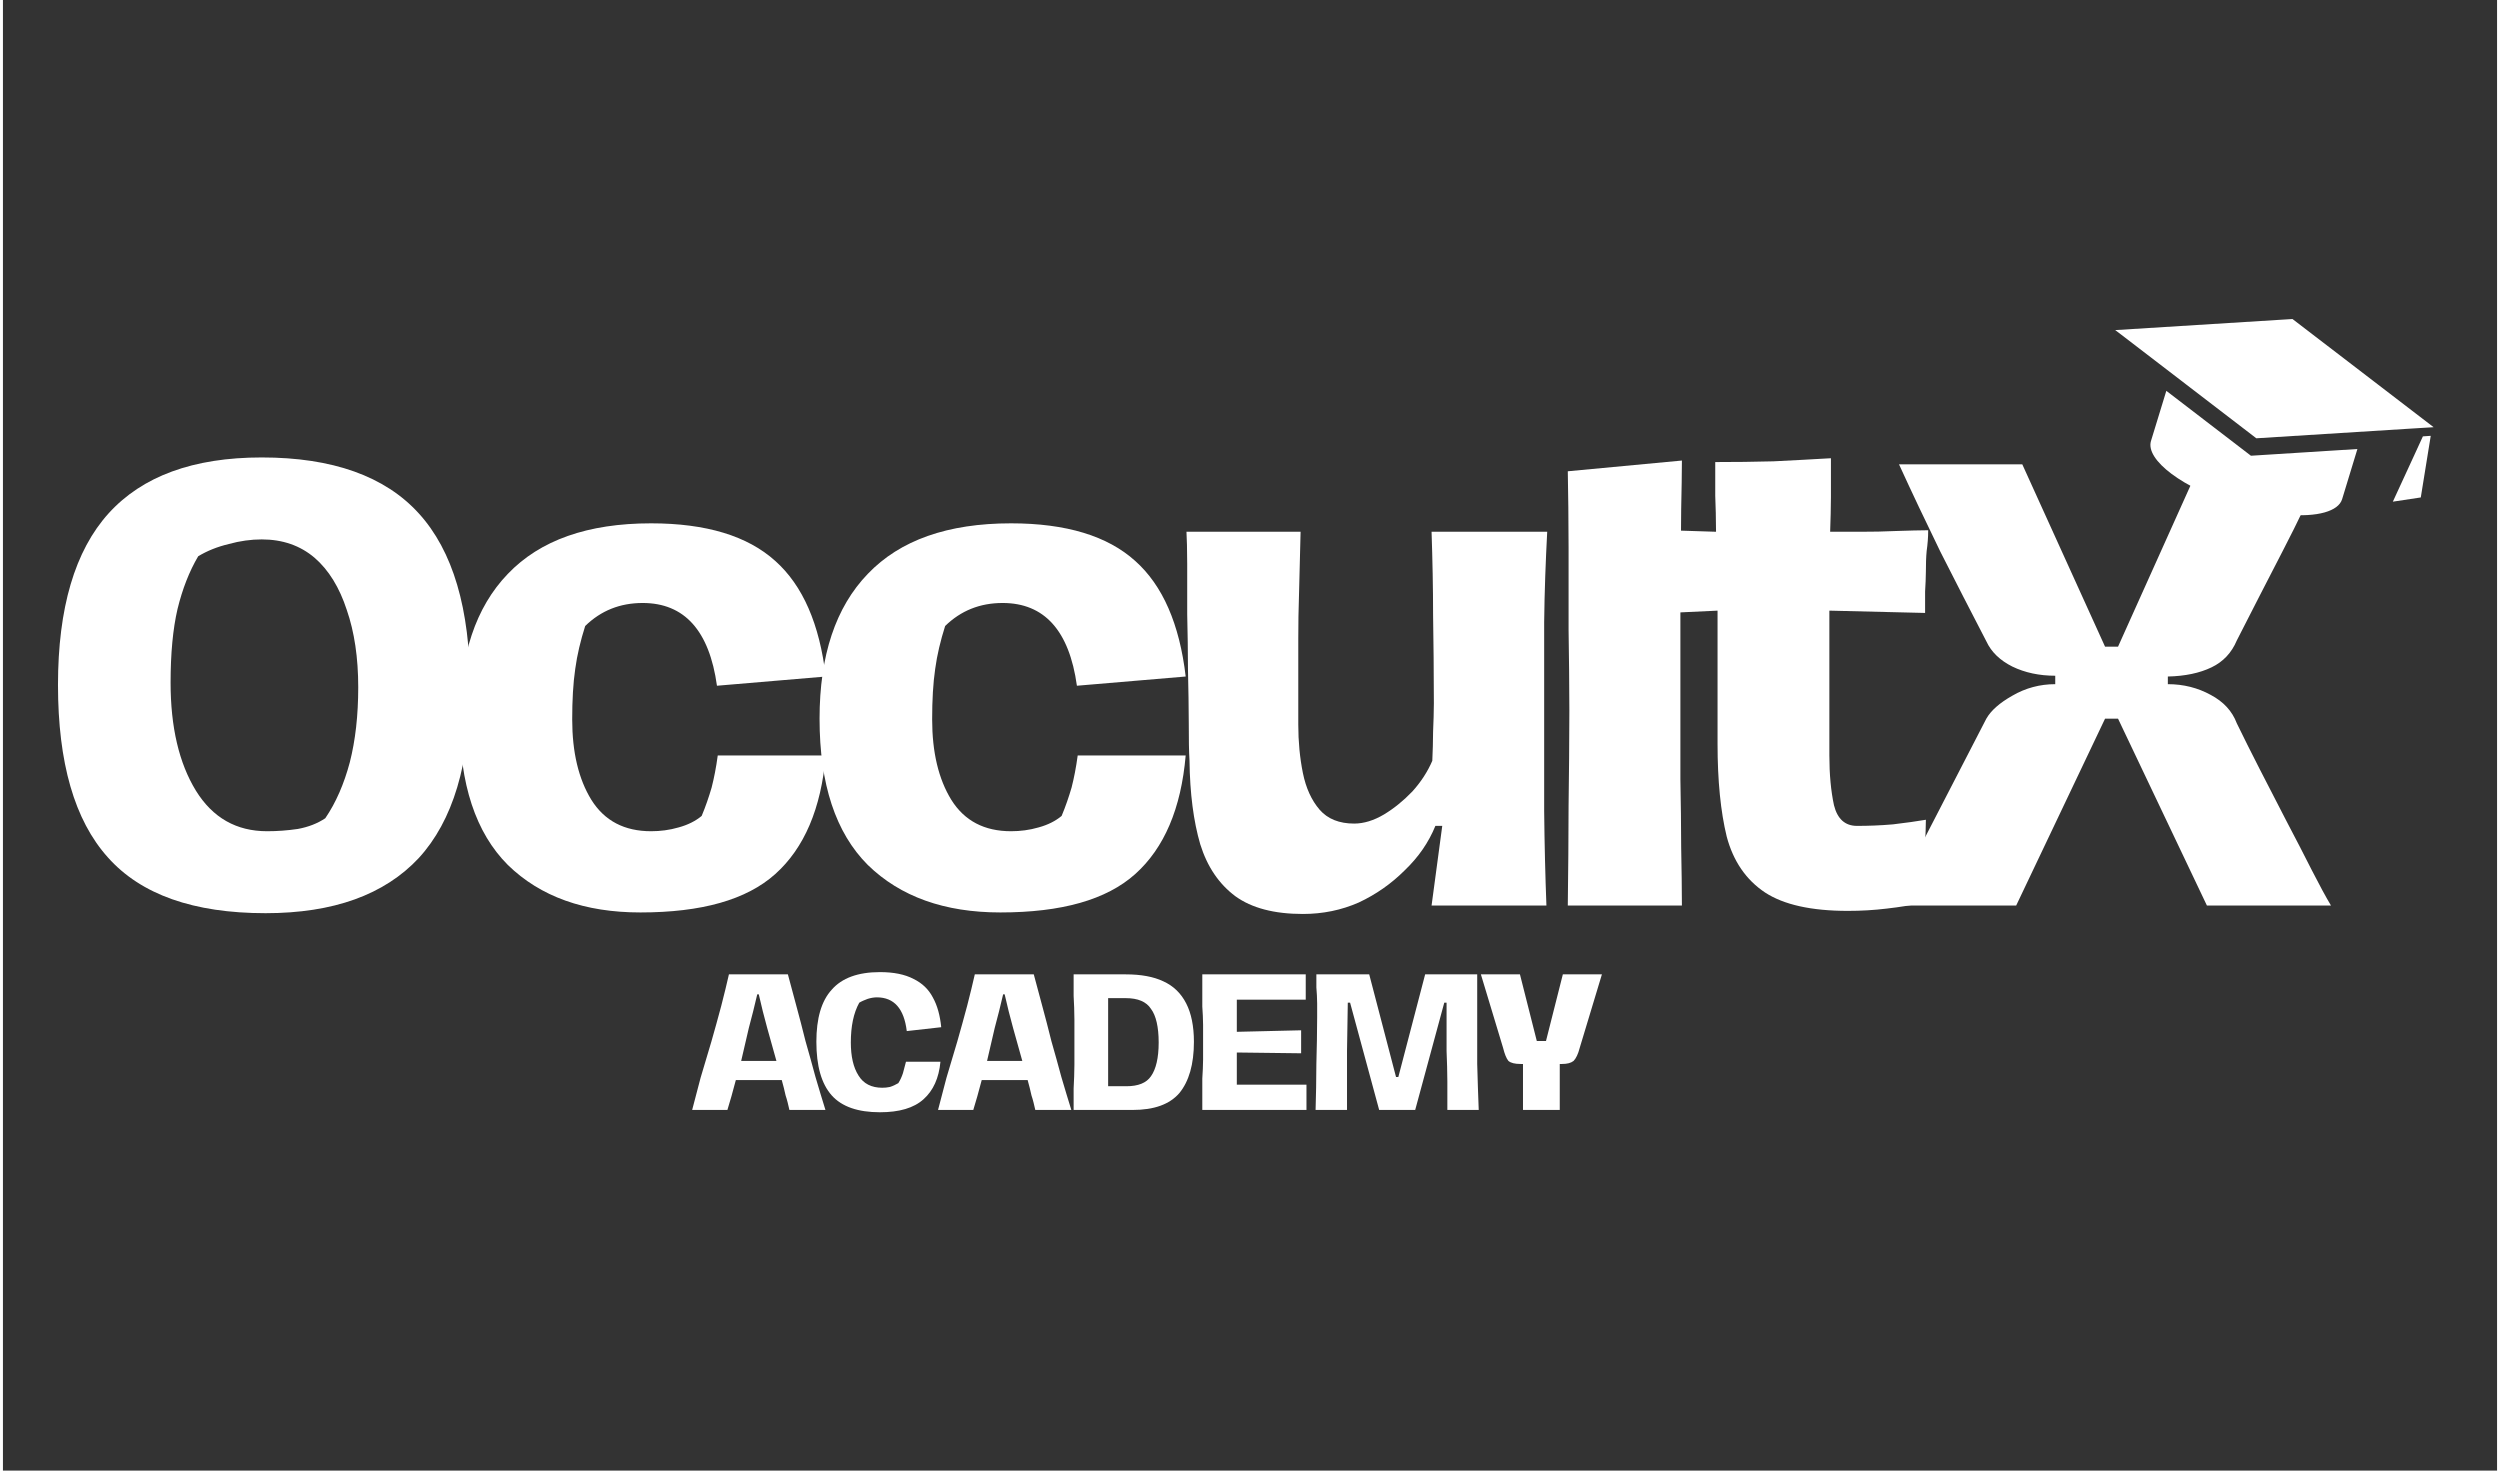 <svg xmlns="http://www.w3.org/2000/svg" xmlns:xlink="http://www.w3.org/1999/xlink" width="68" zoomAndPan="magnify" viewBox="0 0 50.88 30" height="40" preserveAspectRatio="xMidYMid meet" version="1.0"><rect x="0" y="0" width="50.88" height="30" fill="#333333" stroke="none"/><defs><g/><clipPath id="54a539ab30"><path d="M 0.762 5 L 50 5 L 50 24 L 0.762 24 Z M 0.762 5 " clip-rule="nonzero"/></clipPath><clipPath id="0b35744cd9"><path d="M 0.762 3 L 48 3 L 48 16 L 0.762 16 Z M 0.762 3 " clip-rule="nonzero"/></clipPath><clipPath id="2eba319a86"><path d="M 38 1 L 47.91 1 L 47.91 11 L 38 11 Z M 38 1 " clip-rule="nonzero"/></clipPath><clipPath id="1f573bc6d9"><rect x="0" width="48" y="0" height="13"/></clipPath><clipPath id="c6e856f166"><path d="M 13 14 L 33 14 L 33 18.227 L 13 18.227 Z M 13 14 " clip-rule="nonzero"/></clipPath><clipPath id="3d528b874c"><path d="M 1 0.277 L 4 0.277 L 4 4 L 1 4 Z M 1 0.277 " clip-rule="nonzero"/></clipPath><clipPath id="506746b6e9"><path d="M 3 0.277 L 7 0.277 L 7 4 L 3 4 Z M 3 0.277 " clip-rule="nonzero"/></clipPath><clipPath id="b2502f236f"><path d="M 6 0.277 L 9 0.277 L 9 4 L 6 4 Z M 6 0.277 " clip-rule="nonzero"/></clipPath><clipPath id="ce0b40a858"><path d="M 8 0.277 L 12 0.277 L 12 4 L 8 4 Z M 8 0.277 " clip-rule="nonzero"/></clipPath><clipPath id="63995e5993"><path d="M 11 0.277 L 14 0.277 L 14 4 L 11 4 Z M 11 0.277 " clip-rule="nonzero"/></clipPath><clipPath id="0d8428cd56"><path d="M 13 0.277 L 18 0.277 L 18 4 L 13 4 Z M 13 0.277 " clip-rule="nonzero"/></clipPath><clipPath id="1eb9bf2ca2"><path d="M 17 0.277 L 19.812 0.277 L 19.812 4 L 17 4 Z M 17 0.277 " clip-rule="nonzero"/></clipPath><clipPath id="7b30f72dfb"><rect x="0" width="20" y="0" height="5"/></clipPath><clipPath id="e5ae6f5f27"><path d="M 43 1 L 50 1 L 50 4 L 43 4 Z M 43 1 " clip-rule="nonzero"/></clipPath><clipPath id="acc837ed7f"><path d="M 43.461 0.52 L 50.141 2.555 L 48.973 6.391 L 42.293 4.352 Z M 43.461 0.52 " clip-rule="nonzero"/></clipPath><clipPath id="48415f05eb"><path d="M 43.461 0.52 L 50.141 2.555 L 48.973 6.391 L 42.293 4.352 Z M 43.461 0.52 " clip-rule="nonzero"/></clipPath><clipPath id="df62077069"><path d="M 43 2 L 49 2 L 49 6 L 43 6 Z M 43 2 " clip-rule="nonzero"/></clipPath><clipPath id="eae0c7084c"><path d="M 43.461 0.52 L 50.141 2.555 L 48.973 6.391 L 42.293 4.352 Z M 43.461 0.52 " clip-rule="nonzero"/></clipPath><clipPath id="beaaea57b5"><path d="M 43.461 0.52 L 50.141 2.555 L 48.973 6.391 L 42.293 4.352 Z M 43.461 0.52 " clip-rule="nonzero"/></clipPath><clipPath id="291b3f55cc"><path d="M 48 3 L 50 3 L 50 6 L 48 6 Z M 48 3 " clip-rule="nonzero"/></clipPath><clipPath id="eadabbae0a"><path d="M 43.461 0.52 L 50.141 2.555 L 48.973 6.391 L 42.293 4.352 Z M 43.461 0.52 " clip-rule="nonzero"/></clipPath><clipPath id="ddeb90aca8"><path d="M 43.461 0.52 L 50.141 2.555 L 48.973 6.391 L 42.293 4.352 Z M 43.461 0.52 " clip-rule="nonzero"/></clipPath><clipPath id="c9d0972ce0"><rect x="0" width="50" y="0" height="19"/></clipPath></defs><g clip-path="url(#54a539ab30)"><g transform="matrix(1, 0, 0, 1, 0, 5)"><g clip-path="url(#c9d0972ce0)"><g clip-path="url(#0b35744cd9)"><g transform="matrix(1, 0, 0, 1, 0, 3)"><g clip-path="url(#1f573bc6d9)"><g fill="#ffffff" fill-opacity="1"><g transform="translate(0.717, 10.473)"><g><path d="M 4.641 0.156 C 3.172 0.156 2.098 -0.223 1.422 -0.984 C 0.742 -1.742 0.406 -2.914 0.406 -4.5 C 0.406 -6.07 0.75 -7.238 1.438 -8 C 2.125 -8.758 3.164 -9.141 4.562 -9.141 C 6.008 -9.141 7.078 -8.758 7.766 -8 C 8.461 -7.238 8.812 -6.055 8.812 -4.453 C 8.812 -2.891 8.461 -1.727 7.766 -0.969 C 7.066 -0.219 6.023 0.156 4.641 0.156 Z M 4.672 -1.516 C 4.879 -1.516 5.086 -1.531 5.297 -1.562 C 5.516 -1.602 5.703 -1.676 5.859 -1.781 C 6.078 -2.102 6.242 -2.484 6.359 -2.922 C 6.473 -3.367 6.531 -3.879 6.531 -4.453 C 6.531 -5.055 6.453 -5.582 6.297 -6.031 C 6.148 -6.488 5.93 -6.844 5.641 -7.094 C 5.348 -7.344 4.988 -7.469 4.562 -7.469 C 4.344 -7.469 4.117 -7.438 3.891 -7.375 C 3.66 -7.32 3.453 -7.238 3.266 -7.125 C 3.086 -6.82 2.945 -6.461 2.844 -6.047 C 2.75 -5.641 2.703 -5.141 2.703 -4.547 C 2.703 -3.641 2.875 -2.906 3.219 -2.344 C 3.562 -1.789 4.047 -1.516 4.672 -1.516 Z M 4.672 -1.516 "/></g></g></g><g fill="#ffffff" fill-opacity="1"><g transform="translate(8.816, 10.473)"><g><path d="M 4.188 0.141 C 3.051 0.141 2.148 -0.18 1.484 -0.828 C 0.828 -1.484 0.5 -2.477 0.5 -3.812 C 0.5 -5.102 0.828 -6.086 1.484 -6.766 C 2.141 -7.453 3.113 -7.797 4.406 -7.797 C 5.531 -7.797 6.375 -7.539 6.938 -7.031 C 7.5 -6.531 7.844 -5.742 7.969 -4.672 L 5.75 -4.484 C 5.594 -5.609 5.086 -6.172 4.234 -6.172 C 3.773 -6.172 3.383 -6.016 3.062 -5.703 C 2.969 -5.41 2.898 -5.117 2.859 -4.828 C 2.816 -4.535 2.797 -4.191 2.797 -3.797 C 2.797 -3.129 2.926 -2.582 3.188 -2.156 C 3.457 -1.727 3.863 -1.516 4.406 -1.516 C 4.594 -1.516 4.781 -1.539 4.969 -1.594 C 5.156 -1.645 5.312 -1.723 5.438 -1.828 C 5.52 -2.023 5.586 -2.219 5.641 -2.406 C 5.691 -2.602 5.734 -2.82 5.766 -3.062 L 7.969 -3.062 C 7.875 -1.977 7.531 -1.172 6.938 -0.641 C 6.352 -0.117 5.438 0.141 4.188 0.141 Z M 4.188 0.141 "/></g></g></g><g fill="#ffffff" fill-opacity="1"><g transform="translate(16.159, 10.473)"><g><path d="M 4.188 0.141 C 3.051 0.141 2.148 -0.18 1.484 -0.828 C 0.828 -1.484 0.5 -2.477 0.5 -3.812 C 0.5 -5.102 0.828 -6.086 1.484 -6.766 C 2.141 -7.453 3.113 -7.797 4.406 -7.797 C 5.531 -7.797 6.375 -7.539 6.938 -7.031 C 7.5 -6.531 7.844 -5.742 7.969 -4.672 L 5.75 -4.484 C 5.594 -5.609 5.086 -6.172 4.234 -6.172 C 3.773 -6.172 3.383 -6.016 3.062 -5.703 C 2.969 -5.41 2.898 -5.117 2.859 -4.828 C 2.816 -4.535 2.797 -4.191 2.797 -3.797 C 2.797 -3.129 2.926 -2.582 3.188 -2.156 C 3.457 -1.727 3.863 -1.516 4.406 -1.516 C 4.594 -1.516 4.781 -1.539 4.969 -1.594 C 5.156 -1.645 5.312 -1.723 5.438 -1.828 C 5.52 -2.023 5.586 -2.219 5.641 -2.406 C 5.691 -2.602 5.734 -2.82 5.766 -3.062 L 7.969 -3.062 C 7.875 -1.977 7.531 -1.172 6.938 -0.641 C 6.352 -0.117 5.438 0.141 4.188 0.141 Z M 4.188 0.141 "/></g></g></g><g fill="#ffffff" fill-opacity="1"><g transform="translate(23.503, 10.473)"><g><path d="M 8 -7.625 C 7.969 -7.031 7.945 -6.414 7.938 -5.781 C 7.938 -5.145 7.938 -4.492 7.938 -3.828 C 7.938 -3.242 7.938 -2.609 7.938 -1.922 C 7.945 -1.242 7.961 -0.602 7.984 0 L 5.641 0 L 5.859 -1.625 L 5.719 -1.625 C 5.582 -1.289 5.375 -0.988 5.094 -0.719 C 4.82 -0.445 4.508 -0.227 4.156 -0.062 C 3.801 0.094 3.422 0.172 3.016 0.172 C 2.43 0.172 1.973 0.051 1.641 -0.188 C 1.305 -0.438 1.066 -0.789 0.922 -1.25 C 0.785 -1.719 0.711 -2.285 0.703 -2.953 C 0.691 -3.141 0.688 -3.395 0.688 -3.719 C 0.688 -4.051 0.68 -4.41 0.672 -4.797 C 0.672 -5.18 0.664 -5.562 0.656 -5.938 C 0.656 -6.32 0.656 -6.664 0.656 -6.969 C 0.656 -7.27 0.648 -7.488 0.641 -7.625 L 2.969 -7.625 C 2.957 -7.145 2.945 -6.734 2.938 -6.391 C 2.926 -6.047 2.922 -5.734 2.922 -5.453 C 2.922 -5.18 2.922 -4.906 2.922 -4.625 C 2.922 -4.352 2.922 -4.039 2.922 -3.688 C 2.922 -3.344 2.953 -3.016 3.016 -2.703 C 3.078 -2.398 3.191 -2.148 3.359 -1.953 C 3.523 -1.766 3.758 -1.672 4.062 -1.672 C 4.258 -1.672 4.461 -1.734 4.672 -1.859 C 4.879 -1.984 5.07 -2.141 5.25 -2.328 C 5.426 -2.523 5.562 -2.734 5.656 -2.953 C 5.664 -3.148 5.672 -3.348 5.672 -3.547 C 5.68 -3.754 5.688 -3.945 5.688 -4.125 C 5.688 -4.77 5.68 -5.367 5.672 -5.922 C 5.672 -6.484 5.66 -7.051 5.641 -7.625 Z M 8 -7.625 "/></g></g></g><g fill="#ffffff" fill-opacity="1"><g transform="translate(31.189, 10.473)"><g><path d="M 0.734 0 C 0.742 -0.695 0.75 -1.375 0.75 -2.031 C 0.758 -2.688 0.766 -3.332 0.766 -3.969 C 0.766 -4.508 0.758 -5.062 0.75 -5.625 C 0.75 -6.195 0.75 -6.758 0.75 -7.312 C 0.75 -7.875 0.742 -8.391 0.734 -8.859 L 3.062 -9.078 C 3.062 -8.816 3.055 -8.484 3.047 -8.078 C 3.047 -7.672 3.039 -7.227 3.031 -6.75 C 3.031 -6.281 3.031 -5.801 3.031 -5.312 C 3.031 -4.832 3.031 -4.383 3.031 -3.969 C 3.031 -3.52 3.031 -3.055 3.031 -2.578 C 3.039 -2.098 3.047 -1.633 3.047 -1.188 C 3.055 -0.738 3.062 -0.344 3.062 0 Z M 0.734 0 "/></g></g></g><g fill="#ffffff" fill-opacity="1"><g transform="translate(33.853, 10.473)"><g><path d="M 3.781 0.109 C 3.039 0.109 2.477 -0.016 2.094 -0.266 C 1.707 -0.523 1.445 -0.906 1.312 -1.406 C 1.188 -1.914 1.125 -2.547 1.125 -3.297 L 1.125 -6.016 L 0.125 -5.969 L 0.125 -7.656 L 1.094 -7.625 C 1.094 -7.895 1.086 -8.141 1.078 -8.359 C 1.078 -8.578 1.078 -8.805 1.078 -9.047 C 1.473 -9.047 1.867 -9.051 2.266 -9.062 C 2.66 -9.082 3.051 -9.102 3.438 -9.125 C 3.438 -8.812 3.438 -8.547 3.438 -8.328 C 3.438 -8.109 3.43 -7.875 3.422 -7.625 C 3.586 -7.625 3.789 -7.625 4.031 -7.625 C 4.281 -7.625 4.531 -7.629 4.781 -7.641 C 5.031 -7.648 5.242 -7.656 5.422 -7.656 C 5.422 -7.508 5.41 -7.367 5.391 -7.234 C 5.379 -7.109 5.375 -6.969 5.375 -6.812 C 5.375 -6.688 5.367 -6.551 5.359 -6.406 C 5.359 -6.27 5.359 -6.125 5.359 -5.969 L 3.406 -6.016 C 3.406 -5.723 3.406 -5.395 3.406 -5.031 C 3.406 -4.676 3.406 -4.328 3.406 -3.984 C 3.406 -3.641 3.406 -3.332 3.406 -3.062 C 3.406 -2.676 3.438 -2.336 3.5 -2.047 C 3.57 -1.766 3.727 -1.625 3.969 -1.625 C 4.195 -1.625 4.441 -1.633 4.703 -1.656 C 4.973 -1.688 5.195 -1.719 5.375 -1.75 C 5.375 -1.625 5.367 -1.453 5.359 -1.234 C 5.348 -1.023 5.336 -0.812 5.328 -0.594 C 5.328 -0.375 5.328 -0.195 5.328 -0.062 C 5.098 -0.008 4.848 0.031 4.578 0.062 C 4.316 0.094 4.051 0.109 3.781 0.109 Z M 3.781 0.109 "/></g></g></g><g clip-path="url(#2eba319a86)"><g fill="#ffffff" fill-opacity="1"><g transform="translate(38.414, 10.473)"><g><path d="M 0.125 0 C 0.383 -0.57 0.688 -1.188 1.031 -1.844 C 1.375 -2.508 1.711 -3.164 2.047 -3.812 C 2.141 -3.977 2.316 -4.133 2.578 -4.281 C 2.848 -4.438 3.141 -4.516 3.453 -4.516 L 3.453 -4.688 C 3.129 -4.688 2.836 -4.75 2.578 -4.875 C 2.328 -5 2.148 -5.172 2.047 -5.391 C 1.734 -5.992 1.422 -6.602 1.109 -7.219 C 0.805 -7.844 0.523 -8.438 0.266 -9 L 2.781 -9 L 4.469 -5.281 L 4.734 -5.281 L 6.406 -9 L 8.938 -9 C 8.688 -8.426 8.406 -7.836 8.094 -7.234 C 7.781 -6.629 7.469 -6.02 7.156 -5.406 C 7.051 -5.156 6.879 -4.973 6.641 -4.859 C 6.398 -4.742 6.102 -4.68 5.75 -4.672 L 5.75 -4.516 C 6.07 -4.516 6.363 -4.441 6.625 -4.297 C 6.883 -4.16 7.062 -3.969 7.156 -3.719 C 7.289 -3.445 7.445 -3.133 7.625 -2.781 C 7.801 -2.438 7.984 -2.082 8.172 -1.719 C 8.359 -1.363 8.531 -1.031 8.688 -0.719 C 8.844 -0.414 8.973 -0.176 9.078 0 L 6.547 0 L 4.734 -3.812 L 4.469 -3.812 L 2.656 0 Z M 0.125 0 "/></g></g></g></g></g></g></g><g clip-path="url(#c6e856f166)"><g transform="matrix(1, 0, 0, 1, 13, 14)"><g clip-path="url(#7b30f72dfb)"><g clip-path="url(#3d528b874c)"><g fill="#ffffff" fill-opacity="1"><g transform="translate(1.06, 3.643)"><g><path d="M 2.719 0 L 1.984 0 C 1.961 -0.102 1.938 -0.203 1.906 -0.297 C 1.883 -0.398 1.859 -0.504 1.828 -0.609 L 1.359 -0.609 C 1.273 -0.609 1.191 -0.609 1.109 -0.609 C 1.035 -0.609 0.961 -0.609 0.891 -0.609 C 0.828 -0.367 0.77 -0.164 0.719 0 L 0 0 C 0.051 -0.195 0.109 -0.414 0.172 -0.656 C 0.242 -0.895 0.316 -1.141 0.391 -1.391 C 0.461 -1.641 0.531 -1.883 0.594 -2.125 C 0.656 -2.363 0.707 -2.578 0.75 -2.766 L 1.953 -2.766 C 2.004 -2.578 2.062 -2.363 2.125 -2.125 C 2.188 -1.895 2.25 -1.656 2.312 -1.406 C 2.383 -1.156 2.453 -0.91 2.516 -0.672 C 2.586 -0.43 2.656 -0.207 2.719 0 Z M 1 -1 L 1.719 -1 C 1.656 -1.227 1.594 -1.453 1.531 -1.672 C 1.469 -1.898 1.41 -2.129 1.359 -2.359 L 1.328 -2.359 C 1.273 -2.129 1.219 -1.898 1.156 -1.672 C 1.102 -1.441 1.051 -1.219 1 -1 Z M 1 -1 "/></g></g></g></g><g clip-path="url(#506746b6e9)"><g fill="#ffffff" fill-opacity="1"><g transform="translate(3.469, 3.643)"><g><path d="M 1.422 0.047 C 0.973 0.047 0.645 -0.066 0.438 -0.297 C 0.227 -0.535 0.125 -0.898 0.125 -1.391 C 0.125 -1.867 0.227 -2.223 0.438 -2.453 C 0.645 -2.691 0.973 -2.812 1.422 -2.812 C 1.703 -2.812 1.93 -2.766 2.109 -2.672 C 2.285 -2.586 2.414 -2.461 2.5 -2.297 C 2.594 -2.129 2.648 -1.926 2.672 -1.688 L 1.969 -1.609 C 1.914 -2.066 1.711 -2.297 1.359 -2.297 C 1.297 -2.297 1.234 -2.285 1.172 -2.266 C 1.109 -2.242 1.051 -2.219 1 -2.188 C 0.883 -1.977 0.828 -1.707 0.828 -1.375 C 0.828 -1.094 0.879 -0.867 0.984 -0.703 C 1.086 -0.535 1.25 -0.453 1.469 -0.453 C 1.52 -0.453 1.57 -0.457 1.625 -0.469 C 1.688 -0.488 1.742 -0.516 1.797 -0.547 C 1.836 -0.609 1.867 -0.676 1.891 -0.75 C 1.91 -0.82 1.93 -0.898 1.953 -0.984 L 2.656 -0.984 C 2.625 -0.648 2.508 -0.395 2.312 -0.219 C 2.113 -0.039 1.816 0.047 1.422 0.047 Z M 1.422 0.047 "/></g></g></g></g><g clip-path="url(#b2502f236f)"><g fill="#ffffff" fill-opacity="1"><g transform="translate(6.076, 3.643)"><g><path d="M 2.719 0 L 1.984 0 C 1.961 -0.102 1.938 -0.203 1.906 -0.297 C 1.883 -0.398 1.859 -0.504 1.828 -0.609 L 1.359 -0.609 C 1.273 -0.609 1.191 -0.609 1.109 -0.609 C 1.035 -0.609 0.961 -0.609 0.891 -0.609 C 0.828 -0.367 0.77 -0.164 0.719 0 L 0 0 C 0.051 -0.195 0.109 -0.414 0.172 -0.656 C 0.242 -0.895 0.316 -1.141 0.391 -1.391 C 0.461 -1.641 0.531 -1.883 0.594 -2.125 C 0.656 -2.363 0.707 -2.578 0.75 -2.766 L 1.953 -2.766 C 2.004 -2.578 2.062 -2.363 2.125 -2.125 C 2.188 -1.895 2.25 -1.656 2.312 -1.406 C 2.383 -1.156 2.453 -0.91 2.516 -0.672 C 2.586 -0.43 2.656 -0.207 2.719 0 Z M 1 -1 L 1.719 -1 C 1.656 -1.227 1.594 -1.453 1.531 -1.672 C 1.469 -1.898 1.41 -2.129 1.359 -2.359 L 1.328 -2.359 C 1.273 -2.129 1.219 -1.898 1.156 -1.672 C 1.102 -1.441 1.051 -1.219 1 -1 Z M 1 -1 "/></g></g></g></g><g clip-path="url(#ce0b40a858)"><g fill="#ffffff" fill-opacity="1"><g transform="translate(8.608, 3.643)"><g><path d="M 0.234 0 C 0.234 -0.133 0.234 -0.281 0.234 -0.438 C 0.242 -0.602 0.25 -0.766 0.25 -0.922 C 0.25 -1.086 0.25 -1.238 0.25 -1.375 C 0.25 -1.52 0.25 -1.676 0.25 -1.844 C 0.25 -2.008 0.242 -2.172 0.234 -2.328 C 0.234 -2.492 0.234 -2.641 0.234 -2.766 L 1.297 -2.766 C 1.609 -2.766 1.863 -2.719 2.062 -2.625 C 2.27 -2.531 2.426 -2.379 2.531 -2.172 C 2.633 -1.973 2.688 -1.711 2.688 -1.391 C 2.688 -0.93 2.586 -0.582 2.391 -0.344 C 2.191 -0.113 1.875 0 1.438 0 Z M 0.938 -0.484 L 1.312 -0.484 C 1.551 -0.484 1.719 -0.551 1.812 -0.688 C 1.914 -0.832 1.969 -1.062 1.969 -1.375 C 1.969 -1.695 1.914 -1.926 1.812 -2.062 C 1.719 -2.207 1.547 -2.281 1.297 -2.281 L 0.938 -2.281 Z M 0.938 -0.484 "/></g></g></g></g><g clip-path="url(#63995e5993)"><g fill="#ffffff" fill-opacity="1"><g transform="translate(11.233, 3.643)"><g><path d="M 0.234 0 C 0.234 -0.07 0.234 -0.164 0.234 -0.281 C 0.234 -0.395 0.234 -0.516 0.234 -0.641 C 0.242 -0.773 0.25 -0.906 0.25 -1.031 C 0.25 -1.164 0.25 -1.281 0.25 -1.375 C 0.25 -1.488 0.25 -1.609 0.25 -1.734 C 0.25 -1.859 0.242 -1.984 0.234 -2.109 C 0.234 -2.242 0.234 -2.363 0.234 -2.469 C 0.234 -2.582 0.234 -2.68 0.234 -2.766 L 2.344 -2.766 L 2.344 -2.25 L 0.938 -2.25 L 0.938 -1.594 L 2.25 -1.625 L 2.25 -1.156 L 0.938 -1.172 L 0.938 -0.516 L 2.359 -0.516 L 2.359 0 Z M 0.234 0 "/></g></g></g></g><g clip-path="url(#0d8428cd56)"><g fill="#ffffff" fill-opacity="1"><g transform="translate(13.544, 3.643)"><g><path d="M 0.234 0 C 0.242 -0.301 0.25 -0.613 0.25 -0.938 C 0.258 -1.258 0.266 -1.578 0.266 -1.891 C 0.266 -1.973 0.266 -2.066 0.266 -2.172 C 0.266 -2.285 0.258 -2.395 0.25 -2.5 C 0.25 -2.613 0.25 -2.703 0.25 -2.766 L 1.328 -2.766 L 1.875 -0.672 L 1.922 -0.672 L 2.469 -2.766 L 3.531 -2.766 C 3.531 -2.617 3.531 -2.473 3.531 -2.328 C 3.531 -2.18 3.531 -2.035 3.531 -1.891 C 3.531 -1.578 3.531 -1.258 3.531 -0.938 C 3.539 -0.613 3.551 -0.301 3.562 0 L 2.922 0 C 2.922 -0.176 2.922 -0.367 2.922 -0.578 C 2.922 -0.785 2.914 -0.992 2.906 -1.203 C 2.906 -1.359 2.906 -1.523 2.906 -1.703 C 2.906 -1.879 2.906 -2.039 2.906 -2.188 L 2.859 -2.188 L 2.266 0 L 1.531 0 L 0.938 -2.188 L 0.891 -2.188 L 0.875 -1.203 C 0.875 -0.992 0.875 -0.785 0.875 -0.578 C 0.875 -0.367 0.875 -0.176 0.875 0 Z M 0.234 0 "/></g></g></g></g><g clip-path="url(#1eb9bf2ca2)"><g fill="#ffffff" fill-opacity="1"><g transform="translate(17.15, 3.643)"><g><path d="M 0.859 0 L 0.859 -0.938 L 0.812 -0.938 C 0.695 -0.938 0.613 -0.957 0.562 -1 C 0.52 -1.051 0.484 -1.141 0.453 -1.266 L 0 -2.766 L 0.797 -2.766 L 1.141 -1.406 L 1.328 -1.406 L 1.672 -2.766 L 2.469 -2.766 L 2.016 -1.266 C 1.984 -1.141 1.941 -1.051 1.891 -1 C 1.836 -0.957 1.758 -0.938 1.656 -0.938 L 1.609 -0.938 L 1.609 0 Z M 0.859 0 "/></g></g></g></g></g></g></g><g clip-path="url(#e5ae6f5f27)"><g clip-path="url(#acc837ed7f)"><g clip-path="url(#48415f05eb)"><path fill="#ffffff" d="M 46.707 1.508 L 43.09 1.734 L 43.25 1.855 L 45.969 3.941 L 49.145 3.742 L 49.586 3.715 Z M 46.707 1.508 " fill-opacity="1" fill-rule="nonzero"/></g></g></g><g clip-path="url(#df62077069)"><g clip-path="url(#eae0c7084c)"><g clip-path="url(#beaaea57b5)"><path fill="#ffffff" d="M 44.133 2.973 L 43.82 3.996 C 43.703 4.383 44.477 4.965 45.555 5.293 C 46.285 5.516 46.965 5.566 47.363 5.453 C 47.555 5.398 47.68 5.309 47.719 5.184 L 48.031 4.16 L 45.859 4.297 Z M 44.133 2.973 " fill-opacity="1" fill-rule="nonzero"/></g></g></g><g clip-path="url(#291b3f55cc)"><g clip-path="url(#eadabbae0a)"><g clip-path="url(#ddeb90aca8)"><path fill="#ffffff" d="M 49.527 3.891 L 49.367 3.902 L 49.211 4.242 L 48.754 5.234 L 49.324 5.148 C 49.391 4.73 49.461 4.312 49.527 3.891 Z M 49.527 3.891 " fill-opacity="1" fill-rule="nonzero"/></g></g></g></g></g></g></svg>